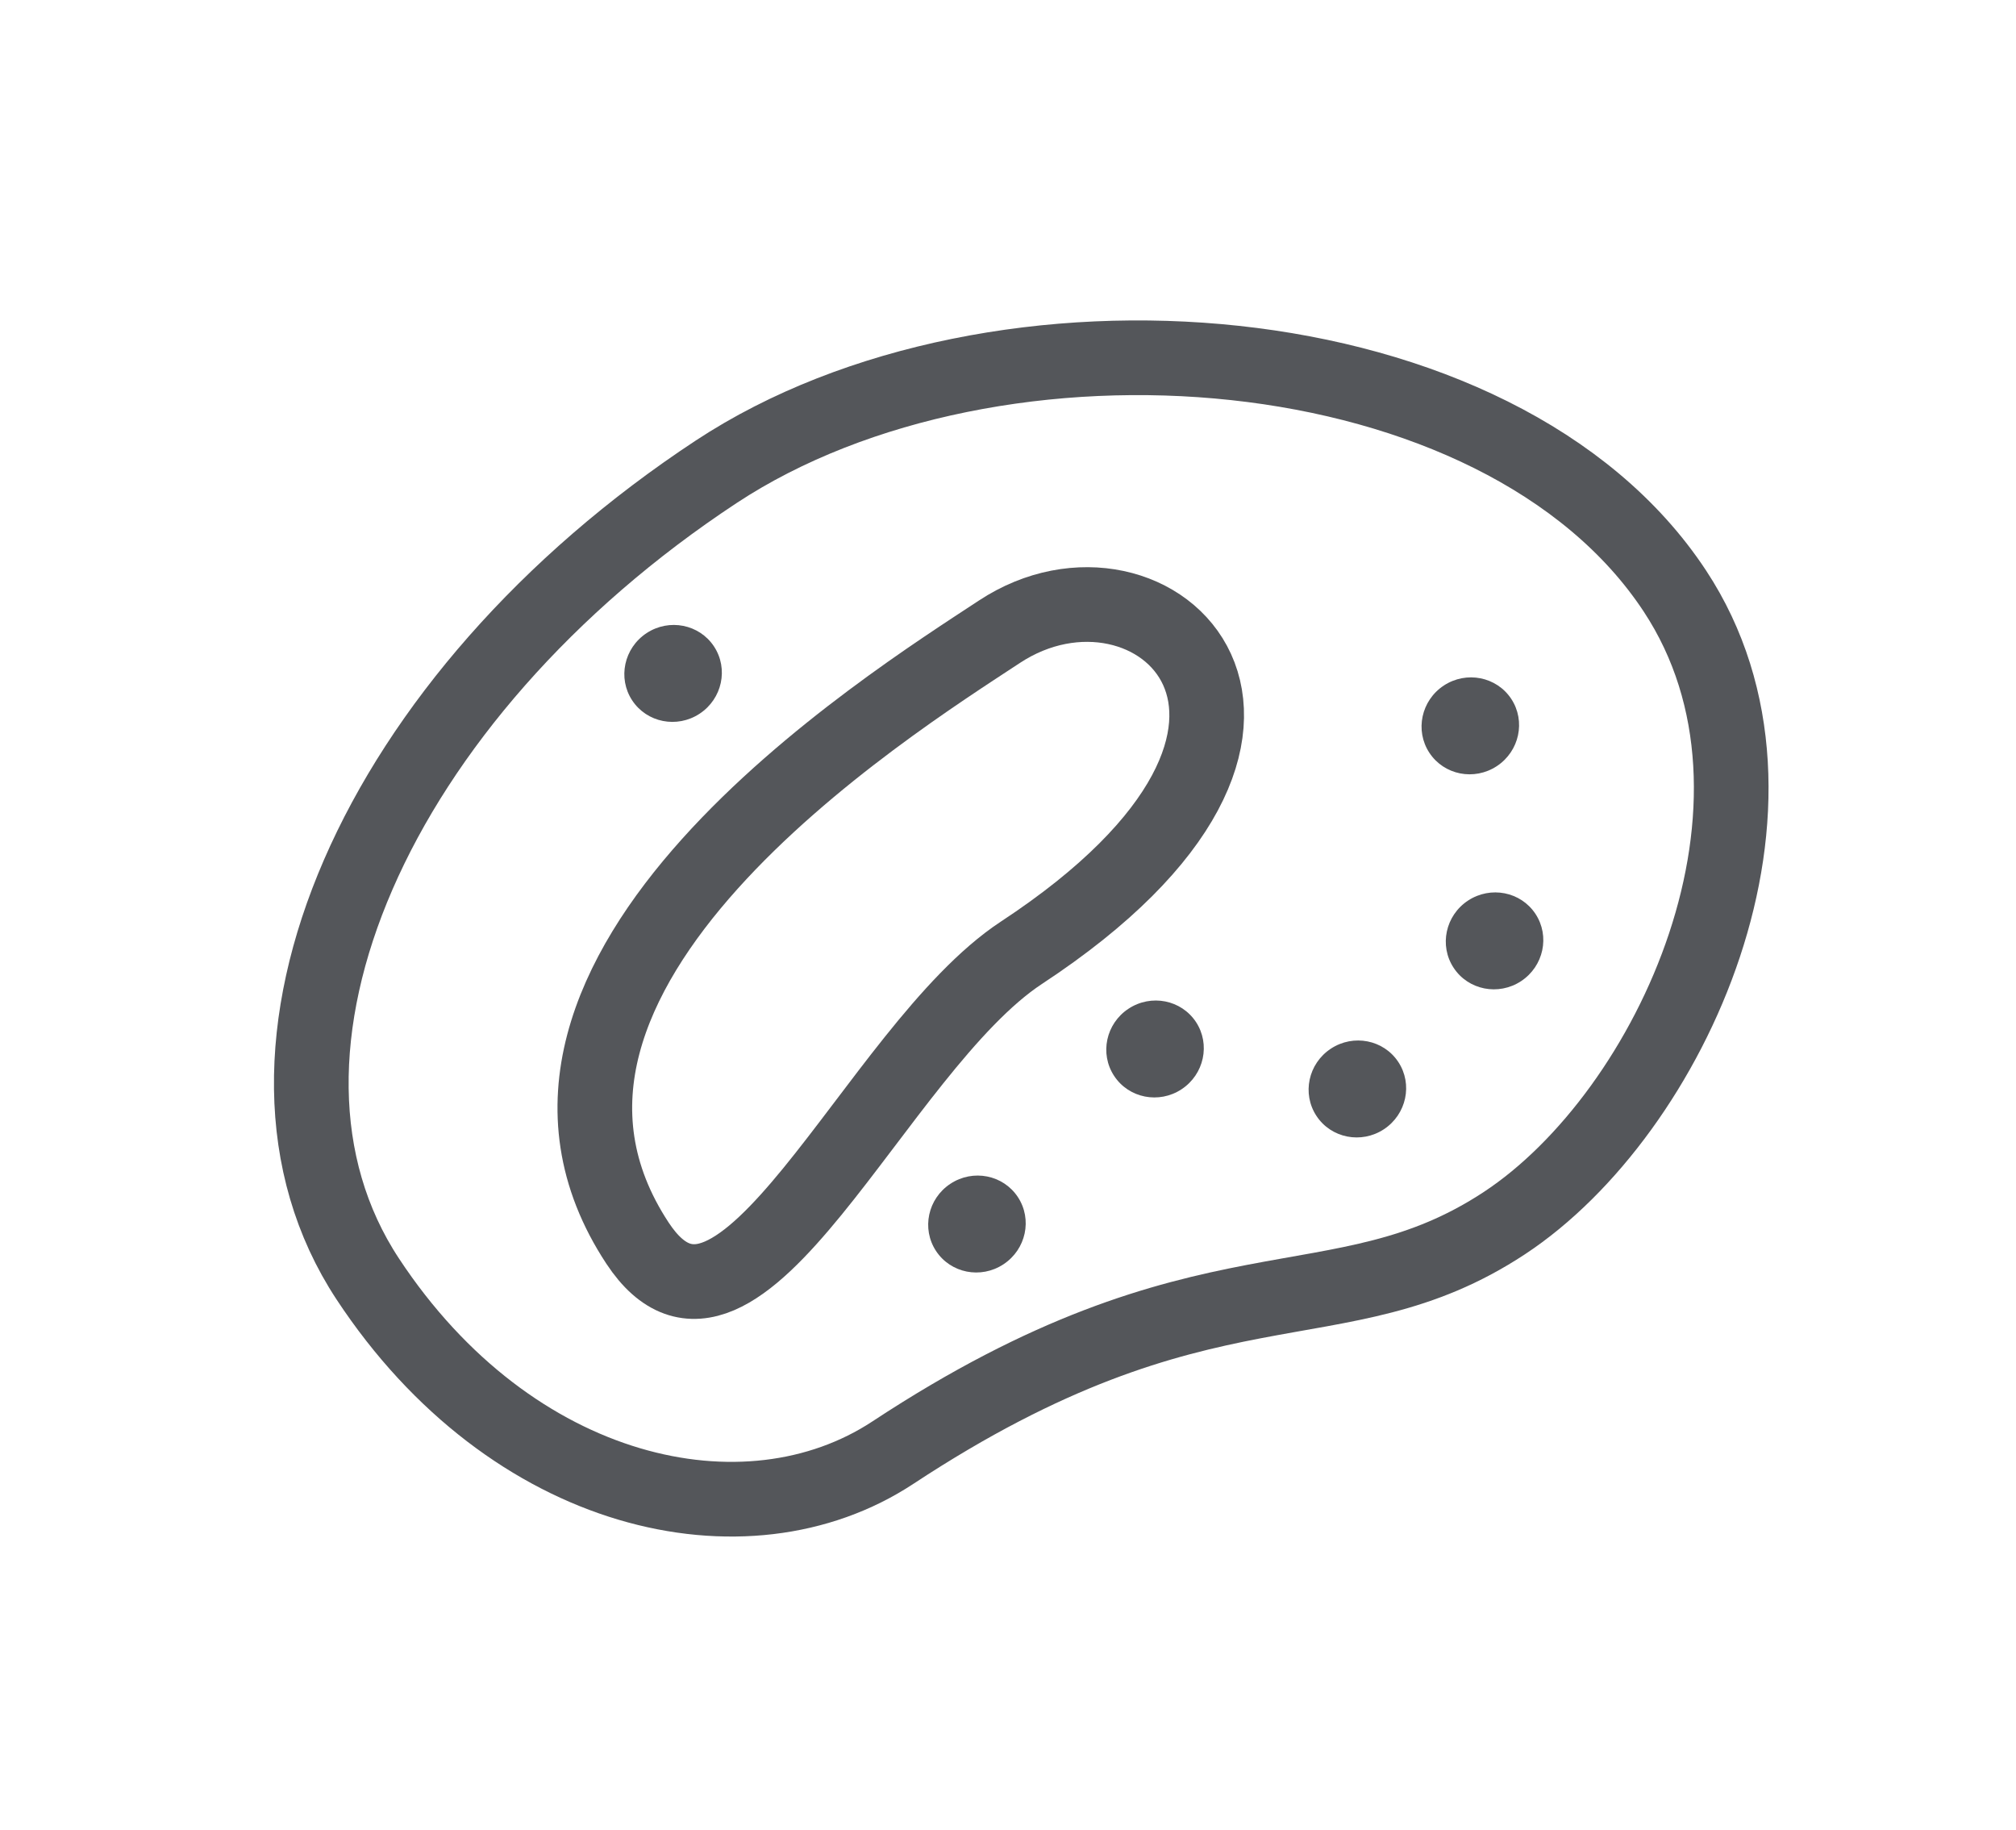 <svg width="54" height="49" viewBox="0 0 54 49" fill="none" xmlns="http://www.w3.org/2000/svg">
<g clip-path="url(#clip0_1_772)">
<path d="M19.187 12.633C26.674 7.703 40.19 8.732 44.864 15.83C48.594 21.494 44.768 29.812 40.296 32.757C35.824 35.703 32.322 33.368 23.915 38.905C19.979 41.496 13.698 40.096 9.848 34.249C5.856 28.186 10.056 18.646 19.187 12.633Z" stroke="#54565A" stroke-width="2" stroke-miterlimit="10" stroke-linecap="round" stroke-linejoin="round"/>
<path d="M26.77 16.919C23.767 18.897 12.317 26.066 17.076 33.293C19.776 37.393 23.444 28.095 27.357 25.518C36.594 19.451 30.87 14.219 26.77 16.919Z" stroke="#54565A" stroke-width="2" stroke-miterlimit="10" stroke-linecap="round" stroke-linejoin="round"/>
<path d="M40.094 20.518C40.699 20.119 40.872 19.313 40.48 18.717C40.087 18.122 39.279 17.962 38.673 18.36C38.068 18.759 37.895 19.565 38.287 20.161C38.68 20.757 39.488 20.917 40.094 20.518Z" fill="#54565A"/>
<path d="M40.743 26.277C41.348 25.878 41.521 25.072 41.129 24.476C40.736 23.88 39.928 23.721 39.322 24.119C38.717 24.518 38.544 25.324 38.937 25.92C39.329 26.516 40.138 26.675 40.743 26.277Z" fill="#54565A"/>
<path d="M31.649 29.172C32.254 28.773 32.427 27.967 32.035 27.371C31.642 26.776 30.834 26.616 30.228 27.015C29.623 27.413 29.45 28.219 29.843 28.815C30.235 29.411 31.044 29.571 31.649 29.172Z" fill="#54565A"/>
<path d="M37.069 30.243C37.674 29.844 37.847 29.038 37.455 28.442C37.062 27.846 36.253 27.687 35.648 28.085C35.042 28.484 34.87 29.29 35.262 29.886C35.654 30.482 36.463 30.642 37.069 30.243Z" fill="#54565A"/>
<path d="M26.878 33.86C27.484 33.461 27.657 32.655 27.264 32.059C26.872 31.464 26.063 31.304 25.458 31.703C24.852 32.101 24.68 32.907 25.072 33.503C25.464 34.099 26.273 34.259 26.878 33.86Z" fill="#54565A"/>
<path d="M18.74 19.114C19.345 18.715 19.518 17.909 19.125 17.313C18.733 16.718 17.924 16.558 17.319 16.956C16.714 17.355 16.541 18.161 16.933 18.757C17.326 19.353 18.134 19.513 18.74 19.114Z" fill="#54565A"/>
</g>
<defs>
<clipPath id="clip0_1_772">
<rect width="42" height="31" fill="white" transform="translate(0.938 23.104) rotate(-33.365)"/>
</clipPath>
</defs>
</svg>
